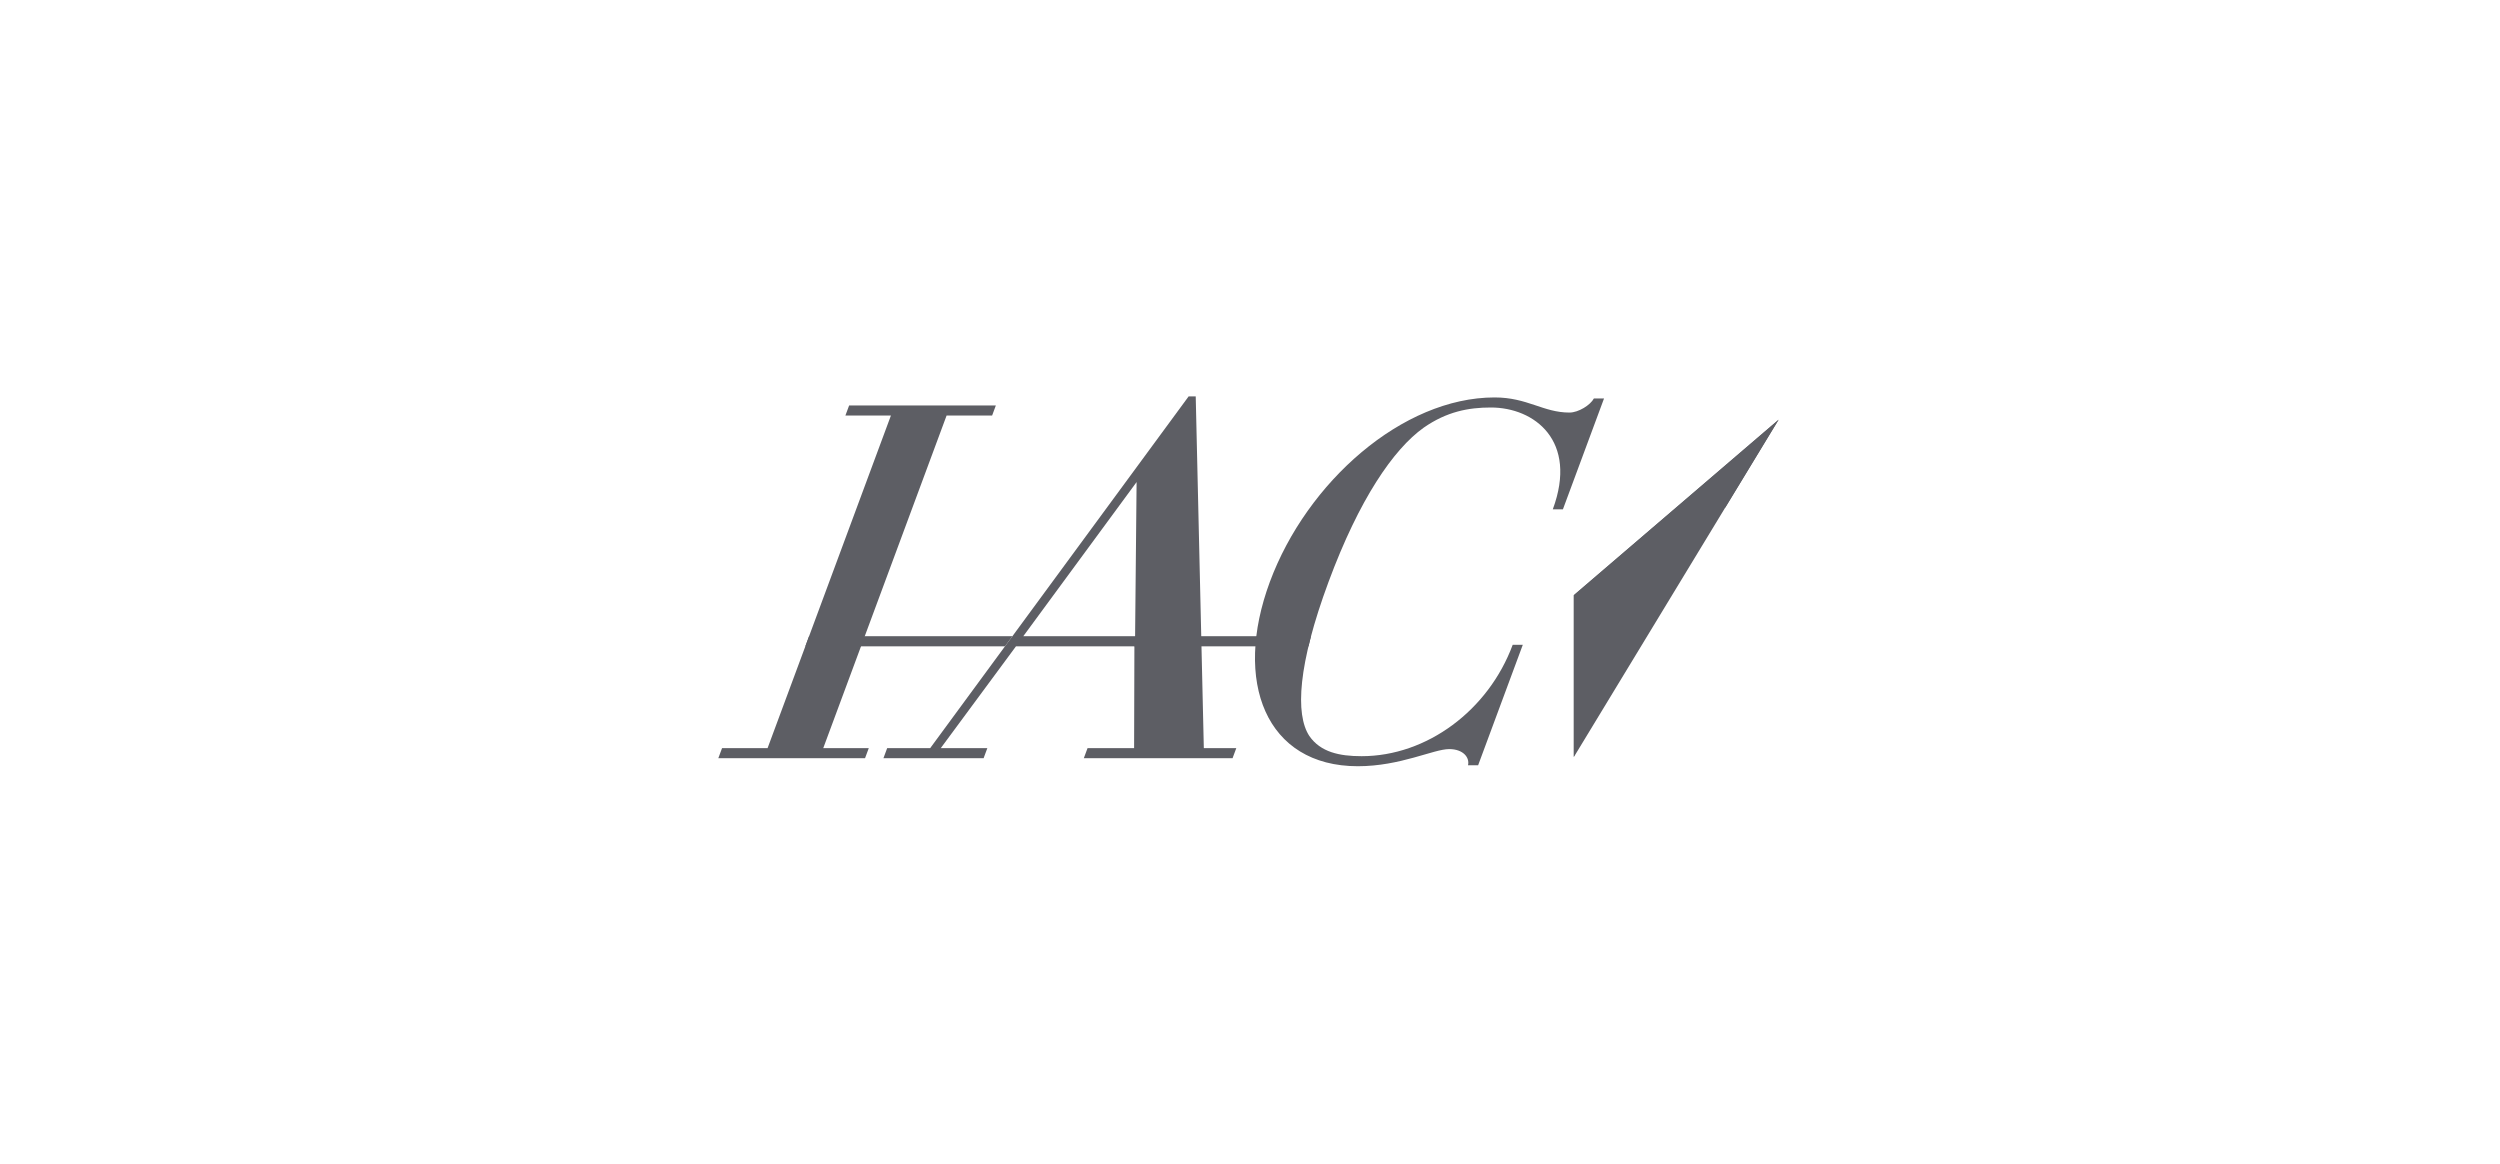<svg width="232" height="108" viewBox="0 0 232 108" fill="none" xmlns="http://www.w3.org/2000/svg">
<g clip-path="url(#clip0_404_4)">
<path d="M146.062 55.23V70.234L165.046 38.959L146.062 55.23Z" fill="#5D5E64"/>
<path d="M146.041 55.233V70.258L153.966 49.027L160.115 47.086L165.066 38.935L146.041 55.233Z" fill="#5D5E64"/>
<path d="M66.661 70.358L67.007 69.425H71.232L82.677 38.564H78.452L78.798 37.63H92.414L92.068 38.564H87.843L76.398 69.425H80.623L80.277 70.358H66.661Z" fill="#5D5E64"/>
<path d="M136.232 71.014C136.4 70.313 135.8 69.516 134.485 69.516C133.032 69.516 129.955 71.106 126.009 71.106C117.459 71.106 114.412 63.251 117.844 53.995C121.278 44.736 130.151 36.882 138.7 36.882C141.75 36.882 143.203 38.286 145.644 38.286C146.49 38.286 147.596 37.582 147.914 36.976H148.855L145.04 47.263H144.1C146.457 40.904 142.392 37.816 138.354 37.816C136.288 37.816 134.27 38.191 132.12 39.687C129.305 41.697 126.133 46.327 123.29 53.995C120.446 61.663 120.184 66.293 121.508 68.302C122.548 69.798 124.287 70.174 126.354 70.174C132.413 70.174 138.123 65.917 140.377 59.84H141.315L137.171 71.014H136.232Z" fill="#5D5E64"/>
<path d="M100.579 70.358L100.925 69.425H105.245L105.272 59.978H94.283L87.306 69.425H91.626L91.28 70.358H81.984L82.33 69.425H86.321L110.304 36.787H110.963L111.715 69.425H114.729L114.383 70.358H100.579ZM105.476 44.736L94.961 59.041H105.337L105.476 44.736Z" fill="#5D5E64"/>
<path d="M75.081 59.041H93.952L93.264 59.977H74.735L75.081 59.041ZM121.663 59.041L121.551 59.473L121.428 59.977H105.273L105.338 59.041H121.663Z" fill="#5D5E64"/>
</g>
<defs>
<clipPath id="clip0_404_4">
<rect width="98.837" height="35.005" fill="white" transform="translate(66.581 36.498)"/>
</clipPath>
</defs>
</svg>
